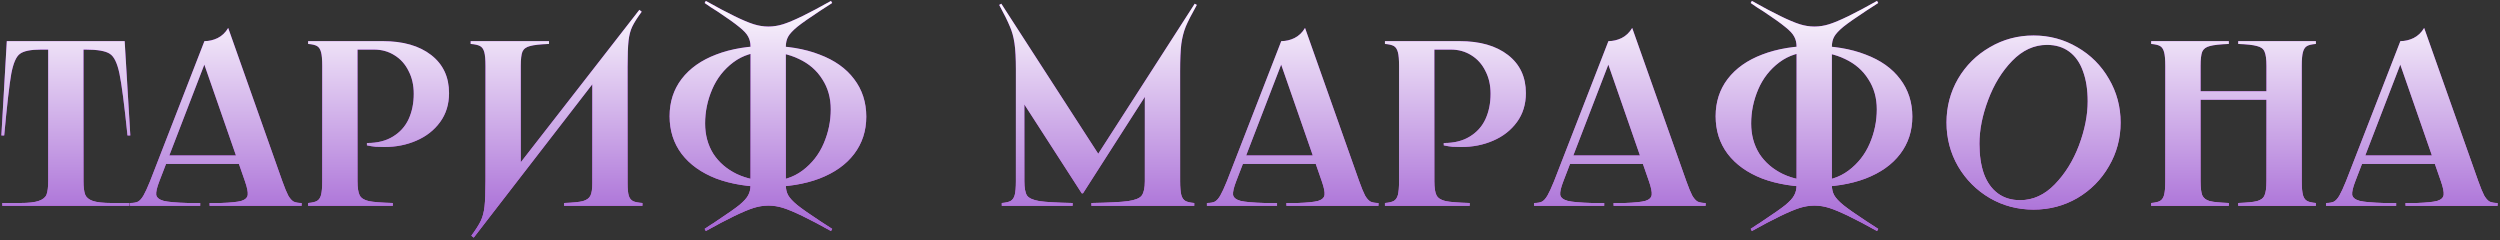 <?xml version="1.0" encoding="UTF-8"?> <svg xmlns="http://www.w3.org/2000/svg" width="583" height="56" viewBox="0 0 583 56" fill="none"><rect x="0" y="0" width="583" height="56" fill="#333333" stroke="none"/> <path d="M29.073 9.591L30.39 31.594H29.732C29 24.461 28.378 19.669 27.866 17.218C27.354 14.73 26.604 13.175 25.616 12.554C24.629 11.895 22.763 11.566 20.02 11.566H18.593L19.471 10.688V42.239C19.471 43.629 19.599 44.671 19.855 45.366C20.111 46.025 20.696 46.519 21.611 46.848C22.562 47.177 24.043 47.342 26.055 47.342H30.171V48H0.54V47.342H4.656C6.668 47.342 8.131 47.177 9.045 46.848C9.997 46.519 10.6 46.025 10.856 45.366C11.112 44.671 11.24 43.629 11.24 42.239V10.688L12.118 11.566H9.539C7.162 11.566 5.534 11.895 4.656 12.554C3.778 13.175 3.101 14.73 2.626 17.218C2.187 19.705 1.638 24.497 0.979 31.594H0.321L1.583 9.591H29.073ZM57.935 36.258V38.233H38.182V36.258H57.935ZM47.674 9.591C48.735 9.591 49.759 9.353 50.747 8.877C51.771 8.365 52.594 7.579 53.216 6.518L65.836 42.239C66.385 43.775 66.842 44.891 67.208 45.586C67.611 46.281 68.031 46.756 68.47 47.012C68.946 47.232 69.568 47.342 70.336 47.342V48H48.881V47.342H51.46C53.765 47.268 55.374 47.104 56.289 46.848C57.203 46.555 57.697 46.08 57.77 45.421C57.844 44.763 57.624 43.702 57.112 42.239L47.235 13.871H48.113L37.194 42.184C36.609 43.684 36.353 44.763 36.426 45.421C36.535 46.08 37.121 46.555 38.182 46.848C39.242 47.104 41.126 47.268 43.833 47.342H46.687V48H30.335V47.342C31.14 47.342 31.762 47.232 32.201 47.012C32.64 46.756 33.06 46.281 33.463 45.586C33.865 44.891 34.377 43.775 34.999 42.239L47.674 9.591ZM89.245 9.591C94 9.591 97.768 10.67 100.548 12.828C103.328 14.986 104.718 17.949 104.718 21.717C104.718 24.314 104.023 26.564 102.633 28.466C101.243 30.368 99.396 31.813 97.091 32.801C94.823 33.788 92.336 34.282 89.629 34.282C88.97 34.282 88.293 34.264 87.599 34.227C86.903 34.154 86.227 34.045 85.568 33.898V33.35C85.605 33.35 85.623 33.35 85.623 33.35C85.623 33.35 85.641 33.35 85.678 33.35C88.019 33.35 89.995 32.856 91.604 31.868C93.25 30.88 94.476 29.527 95.28 27.808C96.085 26.052 96.487 24.076 96.487 21.882C96.487 19.87 96.085 18.096 95.28 16.559C94.512 14.986 93.415 13.761 91.988 12.883C90.598 12.005 89.025 11.566 87.269 11.566H82.496L83.374 10.688V42.239C83.374 43.775 83.538 44.872 83.867 45.531C84.197 46.189 84.91 46.647 86.007 46.903C87.105 47.122 88.97 47.268 91.604 47.342V48H71.851V47.342C72.802 47.268 73.497 47.104 73.936 46.848C74.375 46.592 74.686 46.134 74.869 45.476C75.052 44.781 75.143 43.702 75.143 42.239V15.352C75.143 13.889 75.052 12.828 74.869 12.17C74.686 11.475 74.375 10.999 73.936 10.743C73.497 10.487 72.802 10.322 71.851 10.249V9.591H89.245ZM128.028 9.591V10.249C125.98 10.322 124.498 10.487 123.584 10.743C122.706 10.962 122.12 11.401 121.828 12.06C121.572 12.718 121.444 13.816 121.444 15.352V40.538L118.92 41.086L149.098 2.293L149.647 2.732C148.623 4.122 147.891 5.274 147.452 6.189C147.013 7.103 146.721 8.219 146.574 9.536C146.428 10.853 146.355 12.846 146.355 15.517V42.787C146.355 44.068 146.446 45.019 146.629 45.641C146.812 46.226 147.141 46.647 147.617 46.903C148.092 47.122 148.824 47.268 149.812 47.342V48H131.54V47.342C133.588 47.268 135.052 47.122 135.93 46.903C136.807 46.647 137.393 46.226 137.685 45.641C137.978 45.055 138.124 44.104 138.124 42.787V17.163L140.484 16.614L110.47 55.407L109.921 54.969C110.945 53.578 111.677 52.426 112.116 51.512C112.555 50.597 112.847 49.481 112.994 48.165C113.14 46.848 113.213 44.854 113.213 42.184V15.352C113.213 13.889 113.122 12.828 112.939 12.17C112.756 11.475 112.427 10.999 111.951 10.743C111.476 10.487 110.744 10.322 109.756 10.249V9.591H128.028ZM164.598 0.208C169.719 3.098 173.432 4.908 175.736 5.64C178.041 6.372 180.345 6.372 182.65 5.64C184.955 4.908 188.668 3.098 193.789 0.208L194.063 0.702C193.149 1.287 192.216 1.891 191.265 2.512C188.814 4.122 187.04 5.366 185.942 6.244C184.881 7.121 184.168 7.89 183.802 8.548C183.437 9.207 183.254 9.993 183.254 10.908V43.171C183.254 44.086 183.437 44.872 183.802 45.531C184.168 46.189 184.881 46.958 185.942 47.835C187.04 48.713 188.814 49.957 191.265 51.567C192.216 52.188 193.149 52.792 194.063 53.377L193.789 53.871C188.668 51.018 184.955 49.225 182.65 48.494C180.345 47.762 178.041 47.762 175.736 48.494C173.432 49.225 169.719 51.018 164.598 53.871L164.323 53.377C164.982 52.938 165.476 52.609 165.805 52.39C166.134 52.207 166.61 51.896 167.231 51.457C169.609 49.884 171.328 48.677 172.389 47.835C173.45 46.958 174.145 46.189 174.474 45.531C174.84 44.872 175.023 44.086 175.023 43.171V10.908C175.023 9.993 174.84 9.207 174.474 8.548C174.145 7.89 173.45 7.14 172.389 6.298C171.328 5.421 169.609 4.195 167.231 2.622C166.573 2.183 166.079 1.872 165.75 1.689C165.421 1.47 164.945 1.141 164.323 0.702L164.598 0.208ZM156.148 27.094C156.148 23.765 157.08 20.876 158.946 18.425C160.848 15.937 163.537 14.035 167.012 12.718C170.524 11.365 174.639 10.688 179.358 10.688L178.974 12.06C175.864 12.06 173.212 12.883 171.017 14.529C168.823 16.175 167.177 18.279 166.079 20.839C164.982 23.4 164.433 26.052 164.433 28.795C164.433 31.466 165.073 33.825 166.354 35.874C167.67 37.886 169.499 39.459 171.841 40.593C174.182 41.69 176.87 42.239 179.907 42.239L179.358 43.61C174.639 43.61 170.524 42.952 167.012 41.635C163.537 40.282 160.848 38.361 158.946 35.874C157.08 33.386 156.148 30.46 156.148 27.094ZM202.019 27.204C202.019 30.533 201.068 33.441 199.166 35.928C197.3 38.379 194.612 40.282 191.1 41.635C187.625 42.952 183.528 43.61 178.809 43.61L179.193 42.239C182.303 42.239 184.955 41.416 187.149 39.769C189.344 38.123 190.99 36.02 192.088 33.459C193.185 30.899 193.734 28.247 193.734 25.503C193.734 22.833 193.075 20.492 191.759 18.48C190.478 16.431 188.668 14.858 186.326 13.761C183.985 12.627 181.297 12.06 178.26 12.06L178.809 10.688C183.528 10.688 187.625 11.365 191.1 12.718C194.612 14.035 197.3 15.937 199.166 18.425C201.068 20.912 202.019 23.839 202.019 27.204ZM233.505 0.866L256.825 36.971L255.289 37.136L278.609 0.866L279.102 1.141C277.895 3.299 277.036 4.982 276.524 6.189C276.048 7.359 275.701 8.713 275.481 10.249C275.298 11.749 275.207 13.871 275.207 16.614V42.239C275.207 43.702 275.298 44.781 275.481 45.476C275.664 46.134 275.975 46.592 276.414 46.848C276.853 47.104 277.548 47.268 278.499 47.342V48H254.521V47.342C258.581 47.268 261.434 47.122 263.08 46.903C264.763 46.647 265.824 46.208 266.263 45.586C266.738 44.927 266.976 43.812 266.976 42.239V19.248H269.116L252.545 45.092H252.271L237.456 22.156L238.882 19.961V42.239C238.882 43.812 239.084 44.927 239.486 45.586C239.925 46.208 240.894 46.647 242.394 46.903C243.894 47.122 246.473 47.268 250.131 47.342V48H233.615V47.342C234.566 47.268 235.261 47.104 235.7 46.848C236.139 46.592 236.45 46.134 236.633 45.476C236.816 44.781 236.907 43.702 236.907 42.239V16.614V16.23C236.907 13.596 236.797 11.548 236.578 10.085C236.358 8.585 235.993 7.268 235.48 6.134C235.005 4.963 234.182 3.299 233.011 1.141L233.505 0.866ZM309.053 36.258V38.233H289.3V36.258H309.053ZM298.792 9.591C299.853 9.591 300.877 9.353 301.865 8.877C302.889 8.365 303.712 7.579 304.334 6.518L316.955 42.239C317.503 43.775 317.961 44.891 318.326 45.586C318.729 46.281 319.149 46.756 319.588 47.012C320.064 47.232 320.686 47.342 321.454 47.342V48H300V47.342H302.578C304.883 47.268 306.493 47.104 307.407 46.848C308.322 46.555 308.815 46.08 308.889 45.421C308.962 44.763 308.742 43.702 308.23 42.239L298.353 13.871H299.231L288.312 42.184C287.727 43.684 287.471 44.763 287.544 45.421C287.654 46.08 288.239 46.555 289.3 46.848C290.361 47.104 292.245 47.268 294.951 47.342H297.805V48H281.453V47.342C282.258 47.342 282.88 47.232 283.319 47.012C283.758 46.756 284.179 46.281 284.581 45.586C284.983 44.891 285.495 43.775 286.117 42.239L298.792 9.591ZM340.363 9.591C345.118 9.591 348.886 10.67 351.666 12.828C354.446 14.986 355.836 17.949 355.836 21.717C355.836 24.314 355.141 26.564 353.751 28.466C352.361 30.368 350.514 31.813 348.209 32.801C345.941 33.788 343.454 34.282 340.747 34.282C340.088 34.282 339.412 34.264 338.717 34.227C338.022 34.154 337.345 34.045 336.686 33.898V33.35C336.723 33.35 336.741 33.35 336.741 33.35C336.741 33.35 336.76 33.35 336.796 33.35C339.137 33.35 341.113 32.856 342.722 31.868C344.368 30.88 345.594 29.527 346.399 27.808C347.203 26.052 347.606 24.076 347.606 21.882C347.606 19.87 347.203 18.096 346.399 16.559C345.63 14.986 344.533 13.761 343.106 12.883C341.716 12.005 340.143 11.566 338.387 11.566H333.614L334.492 10.688V42.239C334.492 43.775 334.656 44.872 334.986 45.531C335.315 46.189 336.028 46.647 337.125 46.903C338.223 47.122 340.088 47.268 342.722 47.342V48H322.969V47.342C323.92 47.268 324.615 47.104 325.054 46.848C325.493 46.592 325.804 46.134 325.987 45.476C326.17 44.781 326.261 43.702 326.261 42.239V15.352C326.261 13.889 326.17 12.828 325.987 12.17C325.804 11.475 325.493 10.999 325.054 10.743C324.615 10.487 323.92 10.322 322.969 10.249V9.591H340.363ZM385.347 36.258V38.233H365.593V36.258H385.347ZM375.086 9.591C376.147 9.591 377.171 9.353 378.159 8.877C379.183 8.365 380.006 7.579 380.628 6.518L393.248 42.239C393.797 43.775 394.254 44.891 394.62 45.586C395.022 46.281 395.443 46.756 395.882 47.012C396.357 47.232 396.979 47.342 397.747 47.342V48H376.293V47.342H378.872C381.177 47.268 382.786 47.104 383.701 46.848C384.615 46.555 385.109 46.08 385.182 45.421C385.255 44.763 385.036 43.702 384.524 42.239L374.647 13.871H375.525L364.606 42.184C364.02 43.684 363.764 44.763 363.838 45.421C363.947 46.08 364.533 46.555 365.593 46.848C366.654 47.104 368.538 47.268 371.245 47.342H374.098V48H357.747V47.342C358.552 47.342 359.174 47.232 359.612 47.012C360.051 46.756 360.472 46.281 360.875 45.586C361.277 44.891 361.789 43.775 362.411 42.239L375.086 9.591ZM408.536 0.208C413.657 3.098 417.37 4.908 419.674 5.64C421.979 6.372 424.283 6.372 426.588 5.64C428.892 4.908 432.605 3.098 437.727 0.208L438.001 0.702C437.086 1.287 436.154 1.891 435.203 2.512C432.752 4.122 430.978 5.366 429.88 6.244C428.819 7.121 428.106 7.89 427.74 8.548C427.374 9.207 427.191 9.993 427.191 10.908V43.171C427.191 44.086 427.374 44.872 427.74 45.531C428.106 46.189 428.819 46.958 429.88 47.835C430.978 48.713 432.752 49.957 435.203 51.567C436.154 52.188 437.086 52.792 438.001 53.377L437.727 53.871C432.605 51.018 428.892 49.225 426.588 48.494C424.283 47.762 421.979 47.762 419.674 48.494C417.37 49.225 413.657 51.018 408.536 53.871L408.261 53.377C408.92 52.938 409.413 52.609 409.743 52.39C410.072 52.207 410.547 51.896 411.169 51.457C413.547 49.884 415.266 48.677 416.327 47.835C417.388 46.958 418.083 46.189 418.412 45.531C418.778 44.872 418.961 44.086 418.961 43.171V10.908C418.961 9.993 418.778 9.207 418.412 8.548C418.083 7.89 417.388 7.14 416.327 6.298C415.266 5.421 413.547 4.195 411.169 2.622C410.511 2.183 410.017 1.872 409.688 1.689C409.359 1.47 408.883 1.141 408.261 0.702L408.536 0.208ZM400.085 27.094C400.085 23.765 401.018 20.876 402.884 18.425C404.786 15.937 407.475 14.035 410.95 12.718C414.462 11.365 418.577 10.688 423.296 10.688L422.912 12.06C419.802 12.06 417.15 12.883 414.955 14.529C412.761 16.175 411.114 18.279 410.017 20.839C408.92 23.4 408.371 26.052 408.371 28.795C408.371 31.466 409.011 33.825 410.291 35.874C411.608 37.886 413.437 39.459 415.778 40.593C418.12 41.69 420.808 42.239 423.844 42.239L423.296 43.61C418.577 43.61 414.462 42.952 410.95 41.635C407.475 40.282 404.786 38.361 402.884 35.874C401.018 33.386 400.085 30.46 400.085 27.094ZM445.957 27.204C445.957 30.533 445.006 33.441 443.104 35.928C441.238 38.379 438.55 40.282 435.038 41.635C431.563 42.952 427.466 43.61 422.747 43.61L423.131 42.239C426.24 42.239 428.892 41.416 431.087 39.769C433.282 38.123 434.928 36.02 436.026 33.459C437.123 30.899 437.672 28.247 437.672 25.503C437.672 22.833 437.013 20.492 435.696 18.48C434.416 16.431 432.605 14.858 430.264 13.761C427.923 12.627 425.234 12.06 422.198 12.06L422.747 10.688C427.466 10.688 431.563 11.365 435.038 12.718C438.55 14.035 441.238 15.937 443.104 18.425C445.006 20.912 445.957 23.839 445.957 27.204ZM474.227 48.878C470.532 48.878 467.13 47.982 464.021 46.189C460.912 44.36 458.443 41.891 456.614 38.782C454.821 35.672 453.925 32.27 453.925 28.576C453.925 24.881 454.821 21.479 456.614 18.37C458.443 15.261 460.912 12.81 464.021 11.017C467.13 9.188 470.532 8.274 474.227 8.274C477.922 8.274 481.324 9.188 484.433 11.017C487.542 12.81 489.993 15.261 491.786 18.37C493.615 21.479 494.529 24.881 494.529 28.576C494.529 32.27 493.615 35.672 491.786 38.782C489.993 41.891 487.542 44.36 484.433 46.189C481.324 47.982 477.922 48.878 474.227 48.878ZM471.099 46.683C474.099 46.683 476.788 45.458 479.165 43.007C481.58 40.519 483.464 37.483 484.817 33.898C486.171 30.277 486.847 26.857 486.847 23.637C486.847 20.931 486.481 18.589 485.75 16.614C485.055 14.639 483.994 13.121 482.567 12.06C481.141 10.999 479.403 10.469 477.355 10.469C474.355 10.469 471.648 11.712 469.234 14.2C466.856 16.651 464.991 19.687 463.637 23.308C462.284 26.893 461.607 30.295 461.607 33.514C461.607 36.221 461.954 38.562 462.649 40.538C463.381 42.513 464.46 44.031 465.887 45.092C467.313 46.153 469.051 46.683 471.099 46.683ZM540.061 9.591V10.249C539.11 10.322 538.415 10.487 537.976 10.743C537.537 10.999 537.226 11.475 537.043 12.17C536.86 12.828 536.769 13.889 536.769 15.352V42.239C536.769 43.702 536.86 44.781 537.043 45.476C537.226 46.134 537.537 46.592 537.976 46.848C538.415 47.104 539.11 47.268 540.061 47.342V48H521.954V47.342C524.002 47.268 525.465 47.122 526.343 46.903C527.258 46.647 527.843 46.189 528.099 45.531C528.392 44.872 528.538 43.775 528.538 42.239V15.352C528.538 13.816 528.392 12.718 528.099 12.06C527.843 11.401 527.258 10.962 526.343 10.743C525.465 10.487 524.002 10.322 521.954 10.249V9.591H540.061ZM530.459 21.278V23.253H511.254V21.278H530.459ZM519.759 9.591V10.249C517.71 10.322 516.229 10.487 515.314 10.743C514.436 10.962 513.851 11.401 513.559 12.06C513.302 12.718 513.174 13.816 513.174 15.352V42.239C513.174 43.775 513.302 44.872 513.559 45.531C513.851 46.189 514.436 46.647 515.314 46.903C516.229 47.122 517.71 47.268 519.759 47.342V48H501.652V47.342C502.603 47.268 503.298 47.104 503.737 46.848C504.176 46.592 504.487 46.134 504.669 45.476C504.852 44.781 504.944 43.702 504.944 42.239V15.352C504.944 13.889 504.852 12.828 504.669 12.17C504.487 11.475 504.176 10.999 503.737 10.743C503.298 10.487 502.603 10.322 501.652 10.249V9.591H519.759ZM570.031 36.258V38.233H550.278V36.258H570.031ZM559.77 9.591C560.831 9.591 561.855 9.353 562.843 8.877C563.867 8.365 564.69 7.579 565.312 6.518L577.932 42.239C578.481 43.775 578.938 44.891 579.304 45.586C579.706 46.281 580.127 46.756 580.566 47.012C581.042 47.232 581.663 47.342 582.432 47.342V48H560.977V47.342H563.556C565.861 47.268 567.47 47.104 568.385 46.848C569.299 46.555 569.793 46.08 569.866 45.421C569.94 44.763 569.72 43.702 569.208 42.239L559.331 13.871H560.209L549.29 42.184C548.705 43.684 548.449 44.763 548.522 45.421C548.631 46.08 549.217 46.555 550.278 46.848C551.338 47.104 553.222 47.268 555.929 47.342H558.783V48H542.431V47.342C543.236 47.342 543.858 47.232 544.297 47.012C544.736 46.756 545.156 46.281 545.559 45.586C545.961 44.891 546.473 43.775 547.095 42.239L559.77 9.591Z" fill="url(#paint0_linear_147_82177)"></path> <path d="M29.073 9.591L30.39 31.594H29.732C29 24.461 28.378 19.669 27.866 17.218C27.354 14.73 26.604 13.175 25.616 12.554C24.629 11.895 22.763 11.566 20.02 11.566H18.593L19.471 10.688V42.239C19.471 43.629 19.599 44.671 19.855 45.366C20.111 46.025 20.696 46.519 21.611 46.848C22.562 47.177 24.043 47.342 26.055 47.342H30.171V48H0.54V47.342H4.656C6.668 47.342 8.131 47.177 9.045 46.848C9.997 46.519 10.6 46.025 10.856 45.366C11.112 44.671 11.24 43.629 11.24 42.239V10.688L12.118 11.566H9.539C7.162 11.566 5.534 11.895 4.656 12.554C3.778 13.175 3.101 14.73 2.626 17.218C2.187 19.705 1.638 24.497 0.979 31.594H0.321L1.583 9.591H29.073ZM57.935 36.258V38.233H38.182V36.258H57.935ZM47.674 9.591C48.735 9.591 49.759 9.353 50.747 8.877C51.771 8.365 52.594 7.579 53.216 6.518L65.836 42.239C66.385 43.775 66.842 44.891 67.208 45.586C67.611 46.281 68.031 46.756 68.47 47.012C68.946 47.232 69.568 47.342 70.336 47.342V48H48.881V47.342H51.46C53.765 47.268 55.374 47.104 56.289 46.848C57.203 46.555 57.697 46.08 57.77 45.421C57.844 44.763 57.624 43.702 57.112 42.239L47.235 13.871H48.113L37.194 42.184C36.609 43.684 36.353 44.763 36.426 45.421C36.535 46.08 37.121 46.555 38.182 46.848C39.242 47.104 41.126 47.268 43.833 47.342H46.687V48H30.335V47.342C31.14 47.342 31.762 47.232 32.201 47.012C32.64 46.756 33.06 46.281 33.463 45.586C33.865 44.891 34.377 43.775 34.999 42.239L47.674 9.591ZM89.245 9.591C94 9.591 97.768 10.67 100.548 12.828C103.328 14.986 104.718 17.949 104.718 21.717C104.718 24.314 104.023 26.564 102.633 28.466C101.243 30.368 99.396 31.813 97.091 32.801C94.823 33.788 92.336 34.282 89.629 34.282C88.97 34.282 88.293 34.264 87.599 34.227C86.903 34.154 86.227 34.045 85.568 33.898V33.35C85.605 33.35 85.623 33.35 85.623 33.35C85.623 33.35 85.641 33.35 85.678 33.35C88.019 33.35 89.995 32.856 91.604 31.868C93.25 30.88 94.476 29.527 95.28 27.808C96.085 26.052 96.487 24.076 96.487 21.882C96.487 19.87 96.085 18.096 95.28 16.559C94.512 14.986 93.415 13.761 91.988 12.883C90.598 12.005 89.025 11.566 87.269 11.566H82.496L83.374 10.688V42.239C83.374 43.775 83.538 44.872 83.867 45.531C84.197 46.189 84.91 46.647 86.007 46.903C87.105 47.122 88.97 47.268 91.604 47.342V48H71.851V47.342C72.802 47.268 73.497 47.104 73.936 46.848C74.375 46.592 74.686 46.134 74.869 45.476C75.052 44.781 75.143 43.702 75.143 42.239V15.352C75.143 13.889 75.052 12.828 74.869 12.17C74.686 11.475 74.375 10.999 73.936 10.743C73.497 10.487 72.802 10.322 71.851 10.249V9.591H89.245ZM128.028 9.591V10.249C125.98 10.322 124.498 10.487 123.584 10.743C122.706 10.962 122.12 11.401 121.828 12.06C121.572 12.718 121.444 13.816 121.444 15.352V40.538L118.92 41.086L149.098 2.293L149.647 2.732C148.623 4.122 147.891 5.274 147.452 6.189C147.013 7.103 146.721 8.219 146.574 9.536C146.428 10.853 146.355 12.846 146.355 15.517V42.787C146.355 44.068 146.446 45.019 146.629 45.641C146.812 46.226 147.141 46.647 147.617 46.903C148.092 47.122 148.824 47.268 149.812 47.342V48H131.54V47.342C133.588 47.268 135.052 47.122 135.93 46.903C136.807 46.647 137.393 46.226 137.685 45.641C137.978 45.055 138.124 44.104 138.124 42.787V17.163L140.484 16.614L110.47 55.407L109.921 54.969C110.945 53.578 111.677 52.426 112.116 51.512C112.555 50.597 112.847 49.481 112.994 48.165C113.14 46.848 113.213 44.854 113.213 42.184V15.352C113.213 13.889 113.122 12.828 112.939 12.17C112.756 11.475 112.427 10.999 111.951 10.743C111.476 10.487 110.744 10.322 109.756 10.249V9.591H128.028ZM164.598 0.208C169.719 3.098 173.432 4.908 175.736 5.64C178.041 6.372 180.345 6.372 182.65 5.64C184.955 4.908 188.668 3.098 193.789 0.208L194.063 0.702C193.149 1.287 192.216 1.891 191.265 2.512C188.814 4.122 187.04 5.366 185.942 6.244C184.881 7.121 184.168 7.89 183.802 8.548C183.437 9.207 183.254 9.993 183.254 10.908V43.171C183.254 44.086 183.437 44.872 183.802 45.531C184.168 46.189 184.881 46.958 185.942 47.835C187.04 48.713 188.814 49.957 191.265 51.567C192.216 52.188 193.149 52.792 194.063 53.377L193.789 53.871C188.668 51.018 184.955 49.225 182.65 48.494C180.345 47.762 178.041 47.762 175.736 48.494C173.432 49.225 169.719 51.018 164.598 53.871L164.323 53.377C164.982 52.938 165.476 52.609 165.805 52.39C166.134 52.207 166.61 51.896 167.231 51.457C169.609 49.884 171.328 48.677 172.389 47.835C173.45 46.958 174.145 46.189 174.474 45.531C174.84 44.872 175.023 44.086 175.023 43.171V10.908C175.023 9.993 174.84 9.207 174.474 8.548C174.145 7.89 173.45 7.14 172.389 6.298C171.328 5.421 169.609 4.195 167.231 2.622C166.573 2.183 166.079 1.872 165.75 1.689C165.421 1.47 164.945 1.141 164.323 0.702L164.598 0.208ZM156.148 27.094C156.148 23.765 157.08 20.876 158.946 18.425C160.848 15.937 163.537 14.035 167.012 12.718C170.524 11.365 174.639 10.688 179.358 10.688L178.974 12.06C175.864 12.06 173.212 12.883 171.017 14.529C168.823 16.175 167.177 18.279 166.079 20.839C164.982 23.4 164.433 26.052 164.433 28.795C164.433 31.466 165.073 33.825 166.354 35.874C167.67 37.886 169.499 39.459 171.841 40.593C174.182 41.69 176.87 42.239 179.907 42.239L179.358 43.61C174.639 43.61 170.524 42.952 167.012 41.635C163.537 40.282 160.848 38.361 158.946 35.874C157.08 33.386 156.148 30.46 156.148 27.094ZM202.019 27.204C202.019 30.533 201.068 33.441 199.166 35.928C197.3 38.379 194.612 40.282 191.1 41.635C187.625 42.952 183.528 43.61 178.809 43.61L179.193 42.239C182.303 42.239 184.955 41.416 187.149 39.769C189.344 38.123 190.99 36.02 192.088 33.459C193.185 30.899 193.734 28.247 193.734 25.503C193.734 22.833 193.075 20.492 191.759 18.48C190.478 16.431 188.668 14.858 186.326 13.761C183.985 12.627 181.297 12.06 178.26 12.06L178.809 10.688C183.528 10.688 187.625 11.365 191.1 12.718C194.612 14.035 197.3 15.937 199.166 18.425C201.068 20.912 202.019 23.839 202.019 27.204ZM233.505 0.866L256.825 36.971L255.289 37.136L278.609 0.866L279.102 1.141C277.895 3.299 277.036 4.982 276.524 6.189C276.048 7.359 275.701 8.713 275.481 10.249C275.298 11.749 275.207 13.871 275.207 16.614V42.239C275.207 43.702 275.298 44.781 275.481 45.476C275.664 46.134 275.975 46.592 276.414 46.848C276.853 47.104 277.548 47.268 278.499 47.342V48H254.521V47.342C258.581 47.268 261.434 47.122 263.08 46.903C264.763 46.647 265.824 46.208 266.263 45.586C266.738 44.927 266.976 43.812 266.976 42.239V19.248H269.116L252.545 45.092H252.271L237.456 22.156L238.882 19.961V42.239C238.882 43.812 239.084 44.927 239.486 45.586C239.925 46.208 240.894 46.647 242.394 46.903C243.894 47.122 246.473 47.268 250.131 47.342V48H233.615V47.342C234.566 47.268 235.261 47.104 235.7 46.848C236.139 46.592 236.45 46.134 236.633 45.476C236.816 44.781 236.907 43.702 236.907 42.239V16.614V16.23C236.907 13.596 236.797 11.548 236.578 10.085C236.358 8.585 235.993 7.268 235.48 6.134C235.005 4.963 234.182 3.299 233.011 1.141L233.505 0.866ZM309.053 36.258V38.233H289.3V36.258H309.053ZM298.792 9.591C299.853 9.591 300.877 9.353 301.865 8.877C302.889 8.365 303.712 7.579 304.334 6.518L316.955 42.239C317.503 43.775 317.961 44.891 318.326 45.586C318.729 46.281 319.149 46.756 319.588 47.012C320.064 47.232 320.686 47.342 321.454 47.342V48H300V47.342H302.578C304.883 47.268 306.493 47.104 307.407 46.848C308.322 46.555 308.815 46.08 308.889 45.421C308.962 44.763 308.742 43.702 308.23 42.239L298.353 13.871H299.231L288.312 42.184C287.727 43.684 287.471 44.763 287.544 45.421C287.654 46.08 288.239 46.555 289.3 46.848C290.361 47.104 292.245 47.268 294.951 47.342H297.805V48H281.453V47.342C282.258 47.342 282.88 47.232 283.319 47.012C283.758 46.756 284.179 46.281 284.581 45.586C284.983 44.891 285.495 43.775 286.117 42.239L298.792 9.591ZM340.363 9.591C345.118 9.591 348.886 10.67 351.666 12.828C354.446 14.986 355.836 17.949 355.836 21.717C355.836 24.314 355.141 26.564 353.751 28.466C352.361 30.368 350.514 31.813 348.209 32.801C345.941 33.788 343.454 34.282 340.747 34.282C340.088 34.282 339.412 34.264 338.717 34.227C338.022 34.154 337.345 34.045 336.686 33.898V33.35C336.723 33.35 336.741 33.35 336.741 33.35C336.741 33.35 336.76 33.35 336.796 33.35C339.137 33.35 341.113 32.856 342.722 31.868C344.368 30.88 345.594 29.527 346.399 27.808C347.203 26.052 347.606 24.076 347.606 21.882C347.606 19.87 347.203 18.096 346.399 16.559C345.63 14.986 344.533 13.761 343.106 12.883C341.716 12.005 340.143 11.566 338.387 11.566H333.614L334.492 10.688V42.239C334.492 43.775 334.656 44.872 334.986 45.531C335.315 46.189 336.028 46.647 337.125 46.903C338.223 47.122 340.088 47.268 342.722 47.342V48H322.969V47.342C323.92 47.268 324.615 47.104 325.054 46.848C325.493 46.592 325.804 46.134 325.987 45.476C326.17 44.781 326.261 43.702 326.261 42.239V15.352C326.261 13.889 326.17 12.828 325.987 12.17C325.804 11.475 325.493 10.999 325.054 10.743C324.615 10.487 323.92 10.322 322.969 10.249V9.591H340.363ZM385.347 36.258V38.233H365.593V36.258H385.347ZM375.086 9.591C376.147 9.591 377.171 9.353 378.159 8.877C379.183 8.365 380.006 7.579 380.628 6.518L393.248 42.239C393.797 43.775 394.254 44.891 394.62 45.586C395.022 46.281 395.443 46.756 395.882 47.012C396.357 47.232 396.979 47.342 397.747 47.342V48H376.293V47.342H378.872C381.177 47.268 382.786 47.104 383.701 46.848C384.615 46.555 385.109 46.08 385.182 45.421C385.255 44.763 385.036 43.702 384.524 42.239L374.647 13.871H375.525L364.606 42.184C364.02 43.684 363.764 44.763 363.838 45.421C363.947 46.08 364.533 46.555 365.593 46.848C366.654 47.104 368.538 47.268 371.245 47.342H374.098V48H357.747V47.342C358.552 47.342 359.174 47.232 359.612 47.012C360.051 46.756 360.472 46.281 360.875 45.586C361.277 44.891 361.789 43.775 362.411 42.239L375.086 9.591ZM408.536 0.208C413.657 3.098 417.37 4.908 419.674 5.64C421.979 6.372 424.283 6.372 426.588 5.64C428.892 4.908 432.605 3.098 437.727 0.208L438.001 0.702C437.086 1.287 436.154 1.891 435.203 2.512C432.752 4.122 430.978 5.366 429.88 6.244C428.819 7.121 428.106 7.89 427.74 8.548C427.374 9.207 427.191 9.993 427.191 10.908V43.171C427.191 44.086 427.374 44.872 427.74 45.531C428.106 46.189 428.819 46.958 429.88 47.835C430.978 48.713 432.752 49.957 435.203 51.567C436.154 52.188 437.086 52.792 438.001 53.377L437.727 53.871C432.605 51.018 428.892 49.225 426.588 48.494C424.283 47.762 421.979 47.762 419.674 48.494C417.37 49.225 413.657 51.018 408.536 53.871L408.261 53.377C408.92 52.938 409.413 52.609 409.743 52.39C410.072 52.207 410.547 51.896 411.169 51.457C413.547 49.884 415.266 48.677 416.327 47.835C417.388 46.958 418.083 46.189 418.412 45.531C418.778 44.872 418.961 44.086 418.961 43.171V10.908C418.961 9.993 418.778 9.207 418.412 8.548C418.083 7.89 417.388 7.14 416.327 6.298C415.266 5.421 413.547 4.195 411.169 2.622C410.511 2.183 410.017 1.872 409.688 1.689C409.359 1.47 408.883 1.141 408.261 0.702L408.536 0.208ZM400.085 27.094C400.085 23.765 401.018 20.876 402.884 18.425C404.786 15.937 407.475 14.035 410.95 12.718C414.462 11.365 418.577 10.688 423.296 10.688L422.912 12.06C419.802 12.06 417.15 12.883 414.955 14.529C412.761 16.175 411.114 18.279 410.017 20.839C408.92 23.4 408.371 26.052 408.371 28.795C408.371 31.466 409.011 33.825 410.291 35.874C411.608 37.886 413.437 39.459 415.778 40.593C418.12 41.69 420.808 42.239 423.844 42.239L423.296 43.61C418.577 43.61 414.462 42.952 410.95 41.635C407.475 40.282 404.786 38.361 402.884 35.874C401.018 33.386 400.085 30.46 400.085 27.094ZM445.957 27.204C445.957 30.533 445.006 33.441 443.104 35.928C441.238 38.379 438.55 40.282 435.038 41.635C431.563 42.952 427.466 43.61 422.747 43.61L423.131 42.239C426.24 42.239 428.892 41.416 431.087 39.769C433.282 38.123 434.928 36.02 436.026 33.459C437.123 30.899 437.672 28.247 437.672 25.503C437.672 22.833 437.013 20.492 435.696 18.48C434.416 16.431 432.605 14.858 430.264 13.761C427.923 12.627 425.234 12.06 422.198 12.06L422.747 10.688C427.466 10.688 431.563 11.365 435.038 12.718C438.55 14.035 441.238 15.937 443.104 18.425C445.006 20.912 445.957 23.839 445.957 27.204ZM474.227 48.878C470.532 48.878 467.13 47.982 464.021 46.189C460.912 44.36 458.443 41.891 456.614 38.782C454.821 35.672 453.925 32.27 453.925 28.576C453.925 24.881 454.821 21.479 456.614 18.37C458.443 15.261 460.912 12.81 464.021 11.017C467.13 9.188 470.532 8.274 474.227 8.274C477.922 8.274 481.324 9.188 484.433 11.017C487.542 12.81 489.993 15.261 491.786 18.37C493.615 21.479 494.529 24.881 494.529 28.576C494.529 32.27 493.615 35.672 491.786 38.782C489.993 41.891 487.542 44.36 484.433 46.189C481.324 47.982 477.922 48.878 474.227 48.878ZM471.099 46.683C474.099 46.683 476.788 45.458 479.165 43.007C481.58 40.519 483.464 37.483 484.817 33.898C486.171 30.277 486.847 26.857 486.847 23.637C486.847 20.931 486.481 18.589 485.75 16.614C485.055 14.639 483.994 13.121 482.567 12.06C481.141 10.999 479.403 10.469 477.355 10.469C474.355 10.469 471.648 11.712 469.234 14.2C466.856 16.651 464.991 19.687 463.637 23.308C462.284 26.893 461.607 30.295 461.607 33.514C461.607 36.221 461.954 38.562 462.649 40.538C463.381 42.513 464.46 44.031 465.887 45.092C467.313 46.153 469.051 46.683 471.099 46.683ZM540.061 9.591V10.249C539.11 10.322 538.415 10.487 537.976 10.743C537.537 10.999 537.226 11.475 537.043 12.17C536.86 12.828 536.769 13.889 536.769 15.352V42.239C536.769 43.702 536.86 44.781 537.043 45.476C537.226 46.134 537.537 46.592 537.976 46.848C538.415 47.104 539.11 47.268 540.061 47.342V48H521.954V47.342C524.002 47.268 525.465 47.122 526.343 46.903C527.258 46.647 527.843 46.189 528.099 45.531C528.392 44.872 528.538 43.775 528.538 42.239V15.352C528.538 13.816 528.392 12.718 528.099 12.06C527.843 11.401 527.258 10.962 526.343 10.743C525.465 10.487 524.002 10.322 521.954 10.249V9.591H540.061ZM530.459 21.278V23.253H511.254V21.278H530.459ZM519.759 9.591V10.249C517.71 10.322 516.229 10.487 515.314 10.743C514.436 10.962 513.851 11.401 513.559 12.06C513.302 12.718 513.174 13.816 513.174 15.352V42.239C513.174 43.775 513.302 44.872 513.559 45.531C513.851 46.189 514.436 46.647 515.314 46.903C516.229 47.122 517.71 47.268 519.759 47.342V48H501.652V47.342C502.603 47.268 503.298 47.104 503.737 46.848C504.176 46.592 504.487 46.134 504.669 45.476C504.852 44.781 504.944 43.702 504.944 42.239V15.352C504.944 13.889 504.852 12.828 504.669 12.17C504.487 11.475 504.176 10.999 503.737 10.743C503.298 10.487 502.603 10.322 501.652 10.249V9.591H519.759ZM570.031 36.258V38.233H550.278V36.258H570.031ZM559.77 9.591C560.831 9.591 561.855 9.353 562.843 8.877C563.867 8.365 564.69 7.579 565.312 6.518L577.932 42.239C578.481 43.775 578.938 44.891 579.304 45.586C579.706 46.281 580.127 46.756 580.566 47.012C581.042 47.232 581.663 47.342 582.432 47.342V48H560.977V47.342H563.556C565.861 47.268 567.47 47.104 568.385 46.848C569.299 46.555 569.793 46.08 569.866 45.421C569.94 44.763 569.72 43.702 569.208 42.239L559.331 13.871H560.209L549.29 42.184C548.705 43.684 548.449 44.763 548.522 45.421C548.631 46.08 549.217 46.555 550.278 46.848C551.338 47.104 553.222 47.268 555.929 47.342H558.783V48H542.431V47.342C543.236 47.342 543.858 47.232 544.297 47.012C544.736 46.756 545.156 46.281 545.559 45.586C545.961 44.891 546.473 43.775 547.095 42.239L559.77 9.591Z" fill="url(#paint1_linear_147_82177)"></path> <defs> <linearGradient id="paint0_linear_147_82177" x1="584.369" y1="57.835" x2="582.649" y2="-10.381" gradientUnits="userSpaceOnUse"> <stop stop-color="#E977EF"></stop> <stop offset="1" stop-color="#8804D7"></stop> </linearGradient> <linearGradient id="paint1_linear_147_82177" x1="289.5" y1="-1" x2="289.5" y2="54" gradientUnits="userSpaceOnUse"> <stop stop-color="#FFFEFF"></stop> <stop offset="1" stop-color="#A567D5"></stop> </linearGradient> </defs> </svg> 